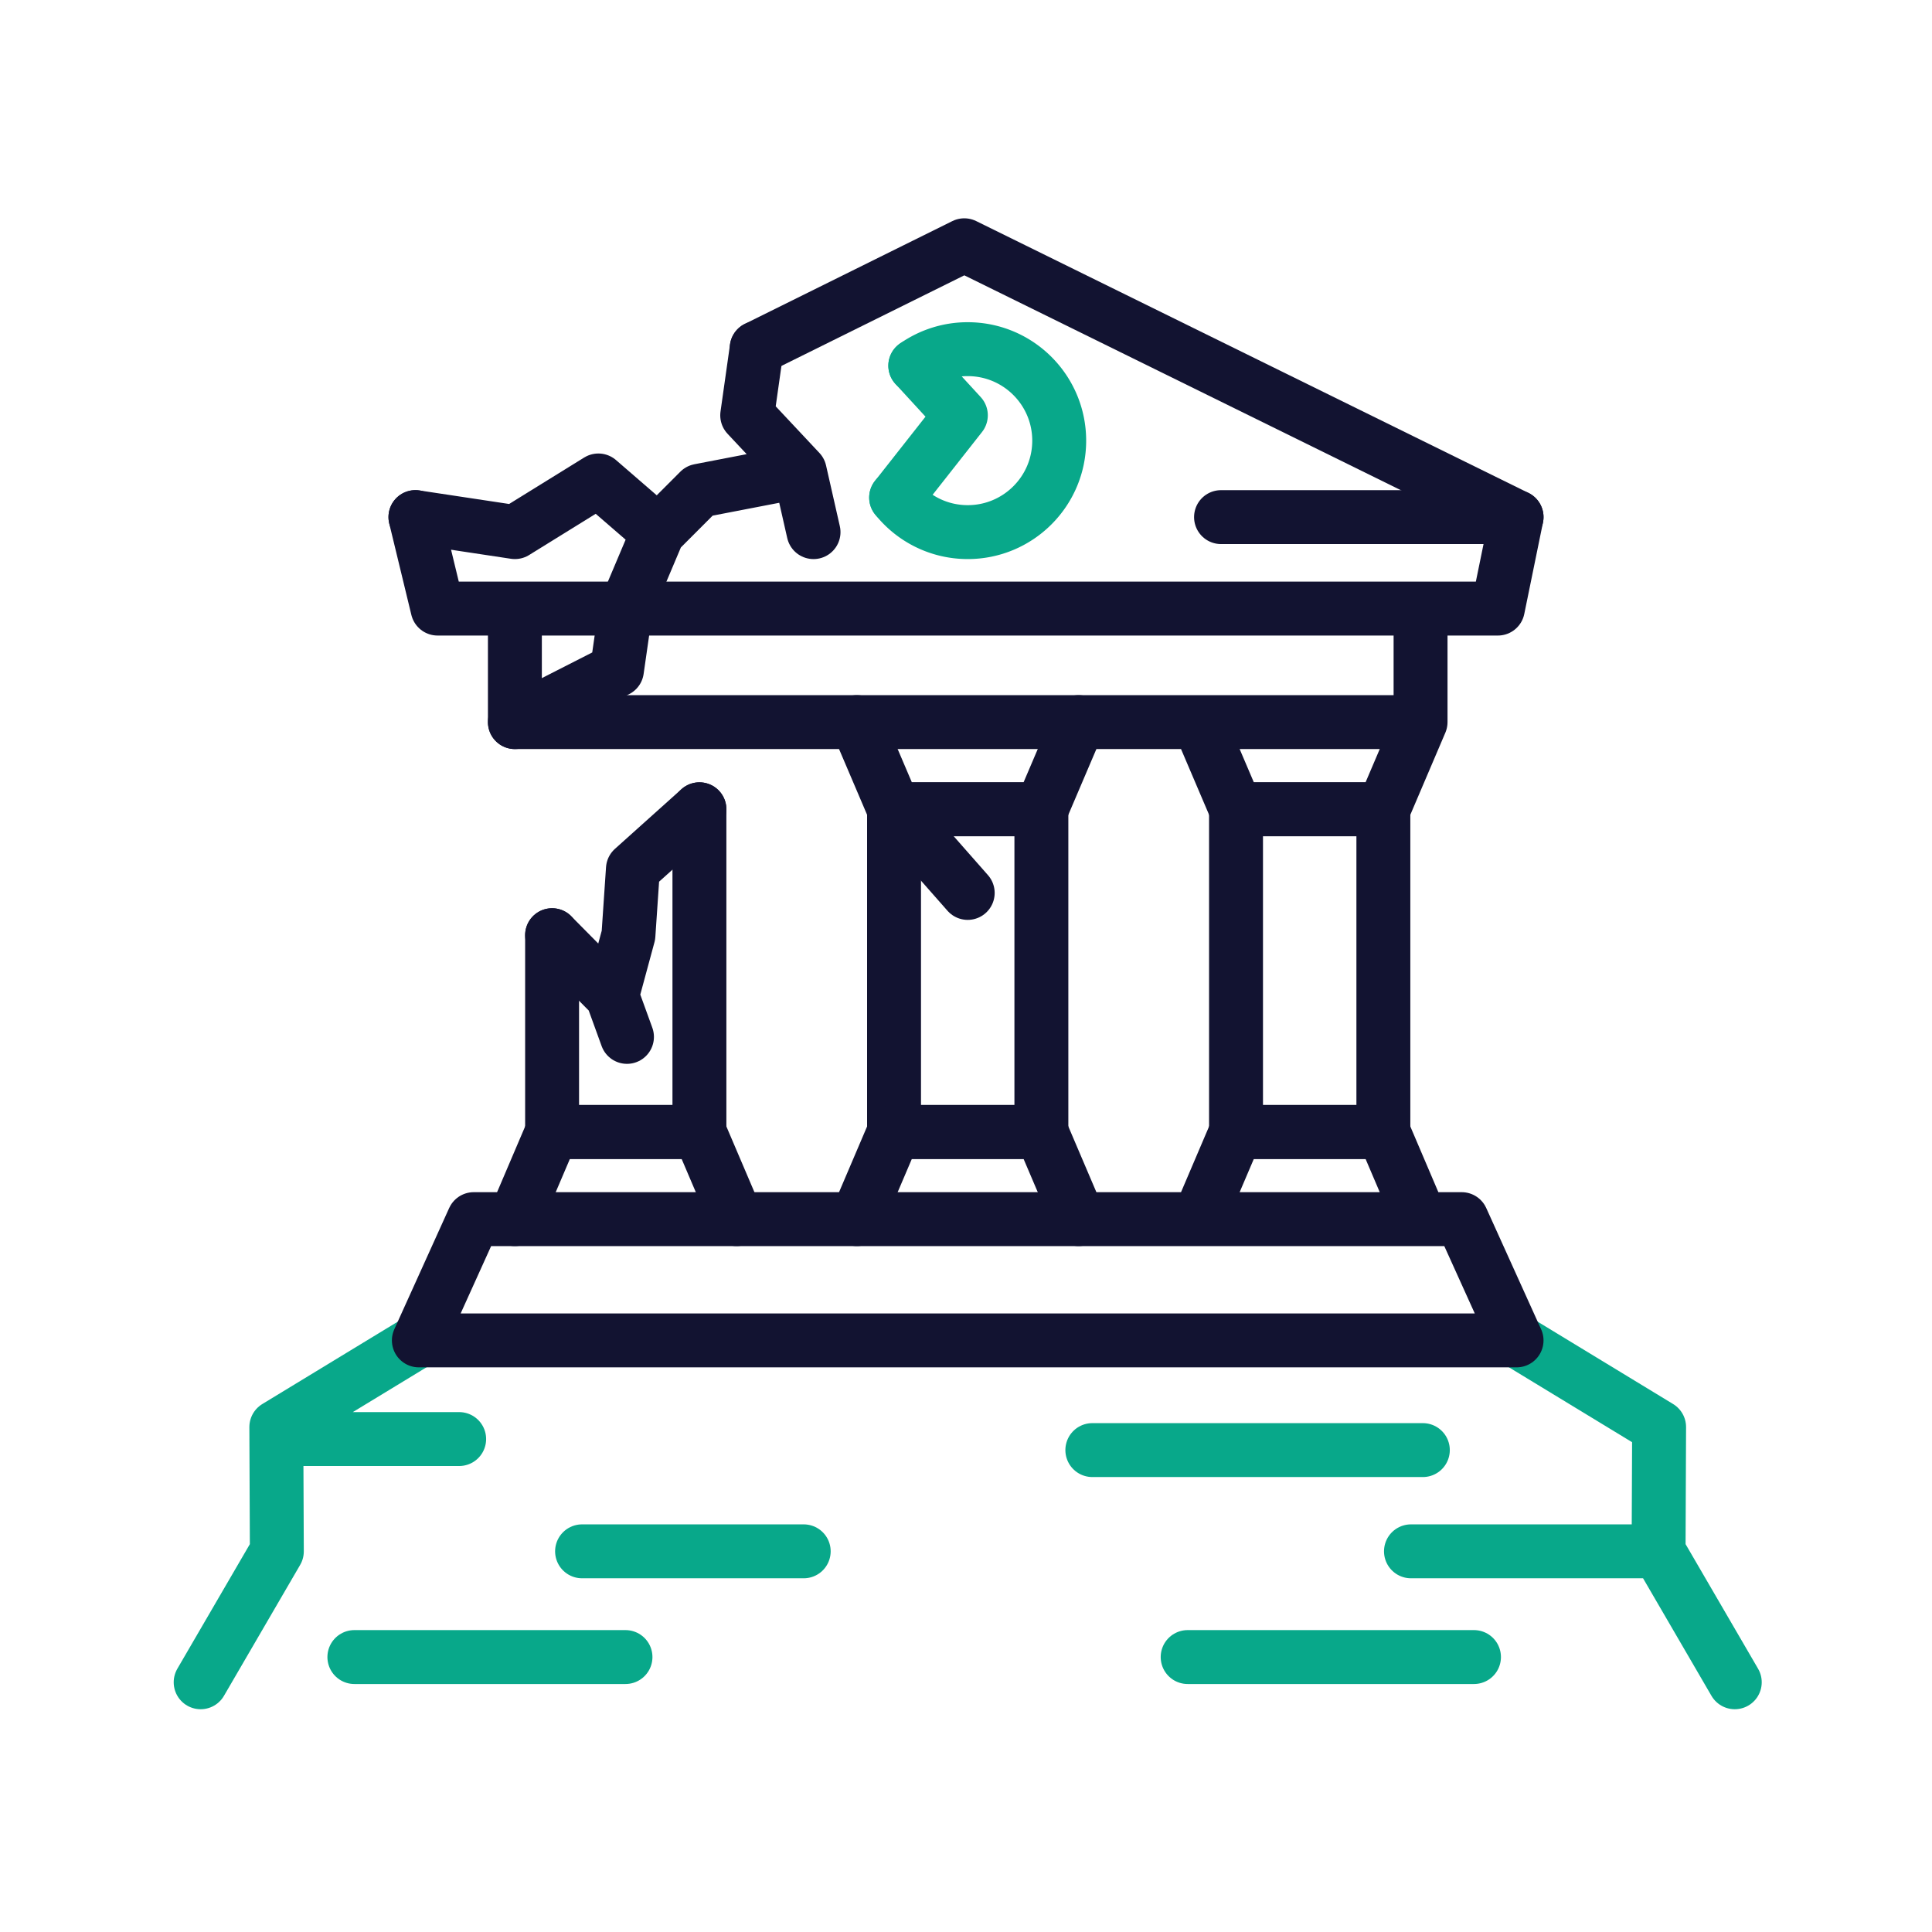 <svg xmlns="http://www.w3.org/2000/svg" width="430" height="430" viewbox="0 0 430 430"><g clip-path="url(#d)" id="gid1"><g fill="none" clip-path="url(#e)" style="display:block" id="gid2"><g stroke-linecap="round" stroke-linejoin="round" stroke-width="12" clip-path="url(#f)" mask="url(#g)" style="display:block" id="gid3"><path stroke="#08A88A" d="M93.224 298.328 61.5 317.618l.116 27.664-16.956 29.136m292.879-76.09 31.724 19.29-.116 27.664 16.956 29.136M61.505 320.287h40.69m266.954 24.987h-55.114m-70.917-22.531h73.56m-187.13 22.531h49.332m85.453 23.532h63.728m-249.19 0h60.342" class="secondary" style="display:block" id="pid1"/><g style="display:block" id="gid4"><path stroke="#121331" d="M231.778 251.94h-32.794v-71.824h32.794v71.824z" class="primary" id="pid2"/><path stroke="#121331" d="m190.707 271.339 8.277-19.4h32.794l8.277 19.4m0-110.623-8.277 19.4h-32.794l-8.277-19.4m-35.039 19.404v71.82h-32.79v-43.799" class="primary" id="pid3"/><path stroke="#121331" d="m114.599 271.339 8.277-19.4h32.794l8.277 19.4m143.946-19.399h-32.794v-71.824h32.794v71.824z" class="primary" id="pid4"/><path stroke="#121331" d="m316.17 160.716-8.277 19.4h-32.794l-8.277-19.4m49.348-25.264v25.264H114.598v-25.264m152.224 135.887 8.277-19.4h32.794l8.277 19.4M168.424 77.469l46.195-22.88 122.92 60.499-4.165 20.363H97.389l-4.928-20.363m245.077 183.241H93.224l12.215-26.99h219.884l12.215 26.99z" class="primary" id="pid5"/><path stroke="#08A88A" d="M203.717 81.391a20.225 20.225 0 0 1 11.665-3.677c11.245 0 20.362 9.117 20.362 20.362 0 11.238-9.117 20.354-20.362 20.354-6.454 0-12.207-3.006-15.93-7.69" class="secondary" id="pid6"/><path stroke="#121331" d="M337.539 115.092h-65.778m-179.3-.003 22.14 3.341 18.577-11.497 13.29 11.497 9.2-9.208 22.331-4.31-11.695-12.474 2.12-14.968m9.575 27.442 3.068 13.52m-25.397 61.684-14.8 13.278-1 14.75-3.649 13.478-13.345-13.478m13.345 13.479 3.324 9.154m-24.947-70.06 22.712-11.571 1.963-13.694 7.195-17.021m52.517 61.686 16.396 18.618" class="primary" id="pid7"/><path stroke="#08A88A" d="m203.714 81.392 10.142 11.043-14.406 18.307" class="secondary" id="pid8"/></g></g><path stroke="#08A88A" stroke-linecap="round" stroke-linejoin="round" stroke-width="12" d="M484 237v25.5m0-25.5v25.5" class="secondary" style="display:block" id="pid9"/></g></g></svg>